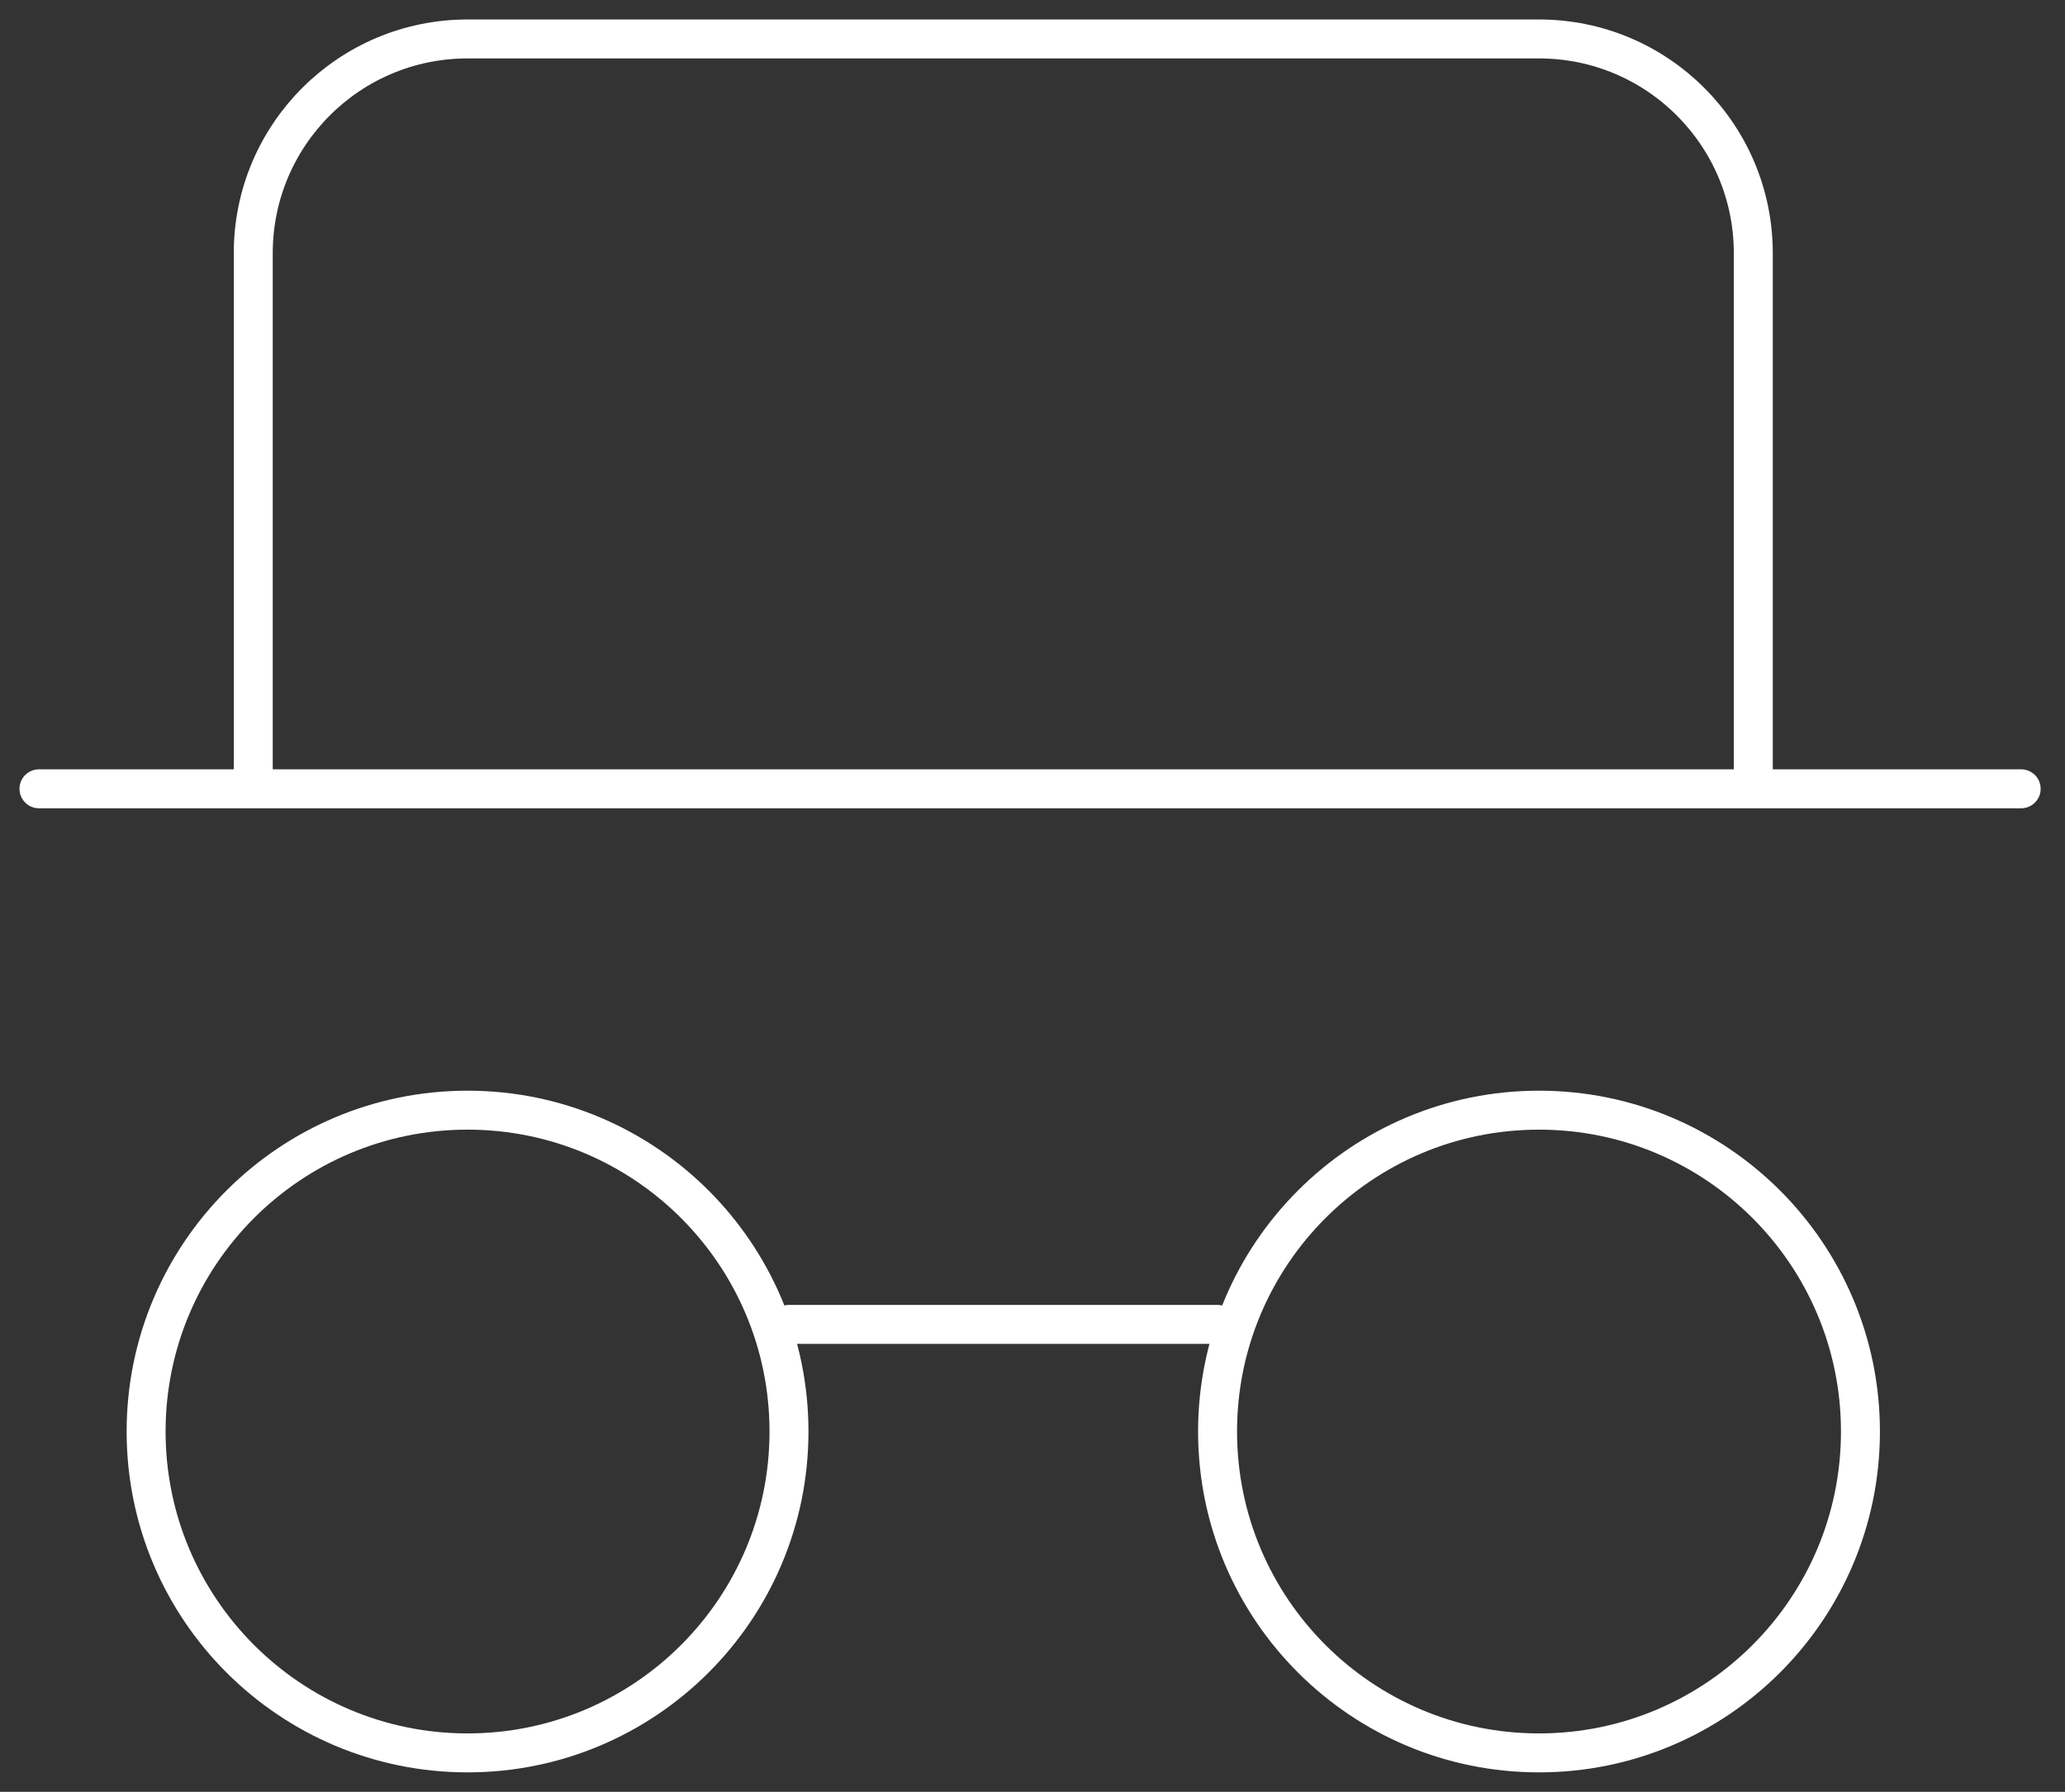 <svg width="53" height="46" viewBox="0 0 53 46" fill="none" xmlns="http://www.w3.org/2000/svg">
<rect x="0" y="0" width="53" height="46" fill="#333333" stroke="none"/>
<path d="M1 20.25H6.5M6.5 20.25V6.5C6.5 3.462 8.962 1 12 1H39.5C42.538 1 45 3.462 45 6.5V20.25M6.5 20.25H45M51.875 20.25H45M20.25 34H31.25M20.25 36.75C20.25 41.306 16.556 45 12 45C7.444 45 3.75 41.306 3.75 36.75C3.75 32.194 7.444 28.5 12 28.5C16.556 28.5 20.25 32.194 20.25 36.75ZM47.75 36.75C47.75 41.306 44.056 45 39.5 45C34.944 45 31.25 41.306 31.25 36.75C31.25 32.194 34.944 28.5 39.5 28.5C44.056 28.5 47.75 32.194 47.75 36.75Z" stroke="white" stroke-linecap="round" stroke-linejoin="round"/>
</svg>
